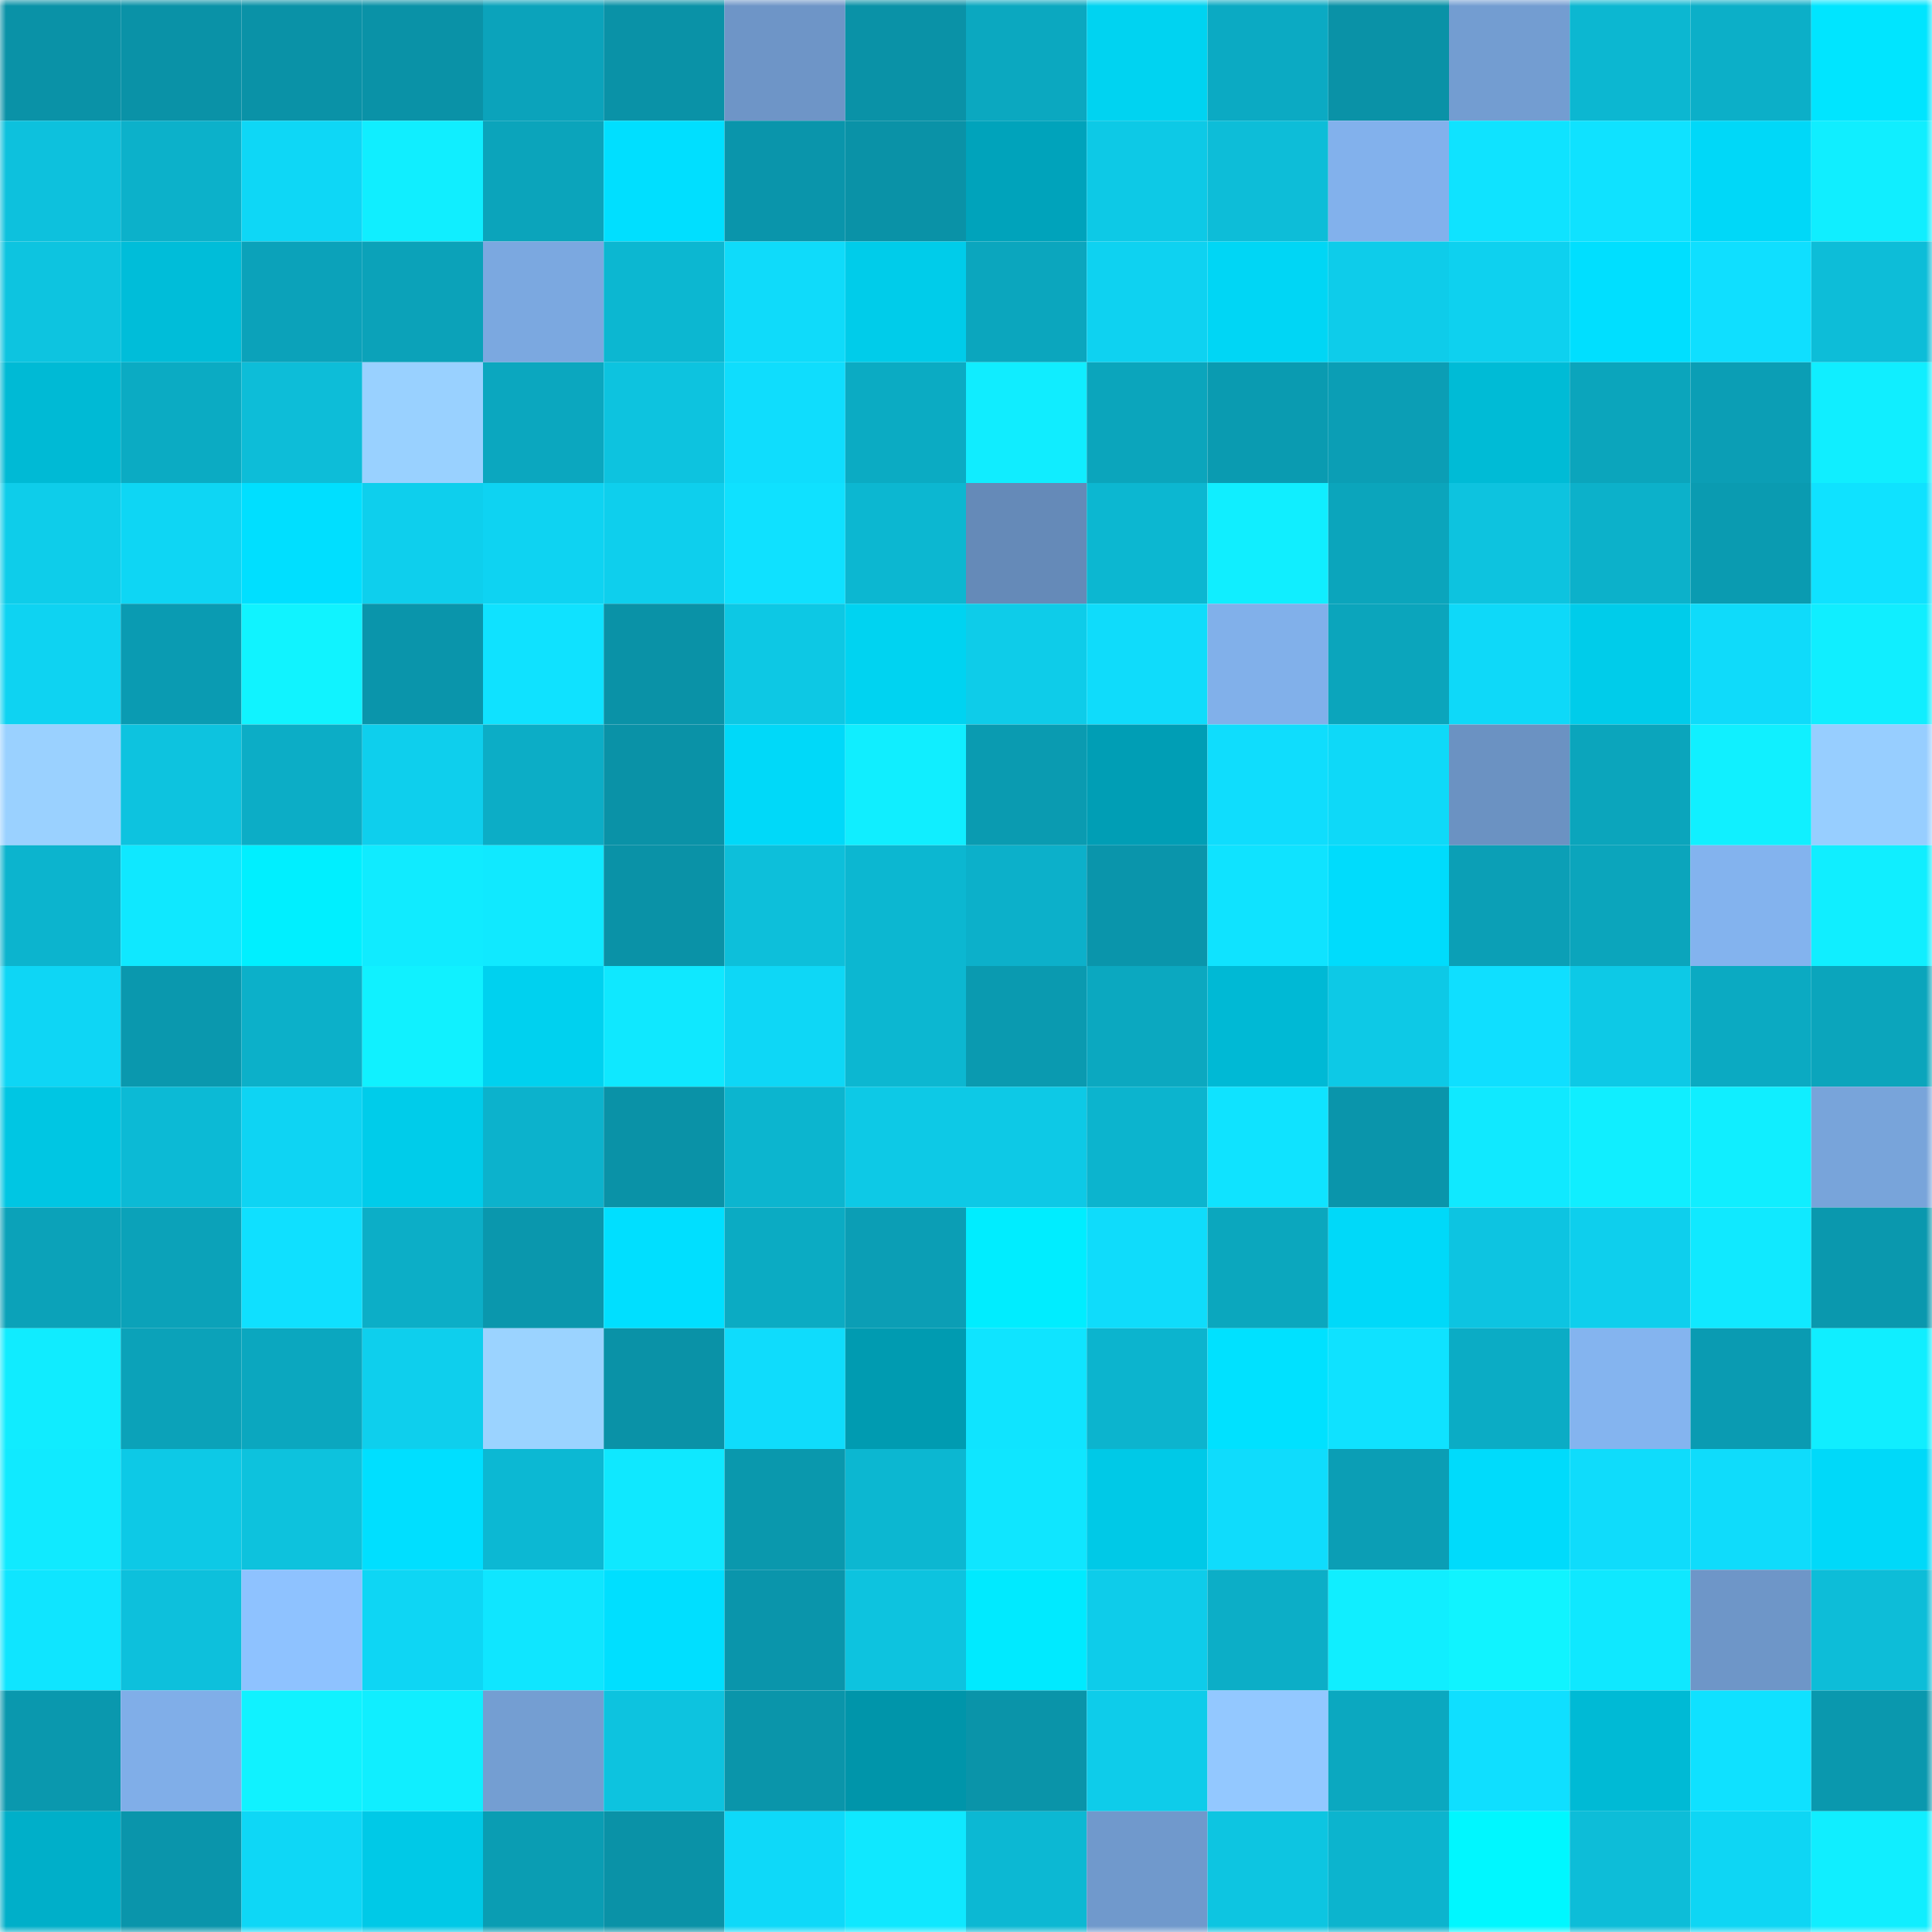 <svg viewBox="0 0 160 160" fill="none" role="img" xmlns="http://www.w3.org/2000/svg" width="240" height="240" name="ens%2Cmosiophoto.eth"><mask id="1052058648" mask-type="alpha" maskUnits="userSpaceOnUse" x="0" y="0" width="160" height="160"><rect width="160" height="160" fill="#FFFFFF"></rect></mask><g mask="url(#1052058648)"><rect x="0" y="0" width="10" height="10" fill="#0a92a7"></rect><rect x="10" y="0" width="10" height="10" fill="#0a92a7"></rect><rect x="20" y="0" width="10" height="10" fill="#0a92a7"></rect><rect x="30" y="0" width="10" height="10" fill="#0a92a7"></rect><rect x="40" y="0" width="10" height="10" fill="#0ba3bb"></rect><rect x="50" y="0" width="10" height="10" fill="#0a92a7"></rect><rect x="60" y="0" width="10" height="10" fill="#6e95c7"></rect><rect x="70" y="0" width="10" height="10" fill="#0a92a7"></rect><rect x="80" y="0" width="10" height="10" fill="#0ba8c0"></rect><rect x="90" y="0" width="10" height="10" fill="#00d3f1"></rect><rect x="100" y="0" width="10" height="10" fill="#0baac3"></rect><rect x="110" y="0" width="10" height="10" fill="#0a92a7"></rect><rect x="120" y="0" width="10" height="10" fill="#739dd1"></rect><rect x="130" y="0" width="10" height="10" fill="#0cb7d1"></rect><rect x="140" y="0" width="10" height="10" fill="#0cafc8"></rect><rect x="150" y="0" width="10" height="10" fill="#00e5ff"></rect><rect x="0" y="10" width="10" height="10" fill="#0dc1dd"></rect><rect x="10" y="10" width="10" height="10" fill="#0cb1ca"></rect><rect x="20" y="10" width="10" height="10" fill="#0ed7f6"></rect><rect x="30" y="10" width="10" height="10" fill="#10eeff"></rect><rect x="40" y="10" width="10" height="10" fill="#0ba4bb"></rect><rect x="50" y="10" width="10" height="10" fill="#00dfff"></rect><rect x="60" y="10" width="10" height="10" fill="#0a95ab"></rect><rect x="70" y="10" width="10" height="10" fill="#0a92a7"></rect><rect x="80" y="10" width="10" height="10" fill="#00a3bb"></rect><rect x="90" y="10" width="10" height="10" fill="#0dc9e6"></rect><rect x="100" y="10" width="10" height="10" fill="#0dbdd8"></rect><rect x="110" y="10" width="10" height="10" fill="#82b1ec"></rect><rect x="120" y="10" width="10" height="10" fill="#0fe3ff"></rect><rect x="130" y="10" width="10" height="10" fill="#0fe2ff"></rect><rect x="140" y="10" width="10" height="10" fill="#00d8f8"></rect><rect x="150" y="10" width="10" height="10" fill="#10eeff"></rect><rect x="0" y="20" width="10" height="10" fill="#0dc4e0"></rect><rect x="10" y="20" width="10" height="10" fill="#00bdd9"></rect><rect x="20" y="20" width="10" height="10" fill="#0ba2ba"></rect><rect x="30" y="20" width="10" height="10" fill="#0ba2b9"></rect><rect x="40" y="20" width="10" height="10" fill="#7ba8e0"></rect><rect x="50" y="20" width="10" height="10" fill="#0cb7d1"></rect><rect x="60" y="20" width="10" height="10" fill="#0fdbfa"></rect><rect x="70" y="20" width="10" height="10" fill="#00ccea"></rect><rect x="80" y="20" width="10" height="10" fill="#0ba6be"></rect><rect x="90" y="20" width="10" height="10" fill="#0ed2f1"></rect><rect x="100" y="20" width="10" height="10" fill="#00d6f5"></rect><rect x="110" y="20" width="10" height="10" fill="#0eccea"></rect><rect x="120" y="20" width="10" height="10" fill="#0ed1ef"></rect><rect x="130" y="20" width="10" height="10" fill="#00dfff"></rect><rect x="140" y="20" width="10" height="10" fill="#0fdfff"></rect><rect x="150" y="20" width="10" height="10" fill="#0dbdd8"></rect><rect x="0" y="30" width="10" height="10" fill="#00bad5"></rect><rect x="10" y="30" width="10" height="10" fill="#0babc3"></rect><rect x="20" y="30" width="10" height="10" fill="#0dbdd8"></rect><rect x="30" y="30" width="10" height="10" fill="#99d1ff"></rect><rect x="40" y="30" width="10" height="10" fill="#0ba7bf"></rect><rect x="50" y="30" width="10" height="10" fill="#0dc3df"></rect><rect x="60" y="30" width="10" height="10" fill="#0fddfd"></rect><rect x="70" y="30" width="10" height="10" fill="#0babc3"></rect><rect x="80" y="30" width="10" height="10" fill="#10edff"></rect><rect x="90" y="30" width="10" height="10" fill="#0ba5bc"></rect><rect x="100" y="30" width="10" height="10" fill="#0a9bb1"></rect><rect x="110" y="30" width="10" height="10" fill="#0b9eb5"></rect><rect x="120" y="30" width="10" height="10" fill="#00bbd6"></rect><rect x="130" y="30" width="10" height="10" fill="#0ba5bc"></rect><rect x="140" y="30" width="10" height="10" fill="#0b9eb5"></rect><rect x="150" y="30" width="10" height="10" fill="#10eeff"></rect><rect x="0" y="40" width="10" height="10" fill="#0ecdea"></rect><rect x="10" y="40" width="10" height="10" fill="#0ed6f4"></rect><rect x="20" y="40" width="10" height="10" fill="#00dfff"></rect><rect x="30" y="40" width="10" height="10" fill="#0ecfed"></rect><rect x="40" y="40" width="10" height="10" fill="#0ed3f2"></rect><rect x="50" y="40" width="10" height="10" fill="#0ecfed"></rect><rect x="60" y="40" width="10" height="10" fill="#0fe1ff"></rect><rect x="70" y="40" width="10" height="10" fill="#0cb7d1"></rect><rect x="80" y="40" width="10" height="10" fill="#658ab8"></rect><rect x="90" y="40" width="10" height="10" fill="#0cb7d1"></rect><rect x="100" y="40" width="10" height="10" fill="#10eeff"></rect><rect x="110" y="40" width="10" height="10" fill="#0ba5bc"></rect><rect x="120" y="40" width="10" height="10" fill="#0dc3df"></rect><rect x="130" y="40" width="10" height="10" fill="#0cb1ca"></rect><rect x="140" y="40" width="10" height="10" fill="#0a9bb1"></rect><rect x="150" y="40" width="10" height="10" fill="#0fe2ff"></rect><rect x="0" y="50" width="10" height="10" fill="#0ed3f2"></rect><rect x="10" y="50" width="10" height="10" fill="#0a9bb2"></rect><rect x="20" y="50" width="10" height="10" fill="#10f3ff"></rect><rect x="30" y="50" width="10" height="10" fill="#0a95ab"></rect><rect x="40" y="50" width="10" height="10" fill="#0fe2ff"></rect><rect x="50" y="50" width="10" height="10" fill="#0a92a7"></rect><rect x="60" y="50" width="10" height="10" fill="#0dc8e4"></rect><rect x="70" y="50" width="10" height="10" fill="#00d3f1"></rect><rect x="80" y="50" width="10" height="10" fill="#0ecce9"></rect><rect x="90" y="50" width="10" height="10" fill="#0fdcfb"></rect><rect x="100" y="50" width="10" height="10" fill="#81b0ea"></rect><rect x="110" y="50" width="10" height="10" fill="#0ba5bc"></rect><rect x="120" y="50" width="10" height="10" fill="#0ed9f9"></rect><rect x="130" y="50" width="10" height="10" fill="#00ccea"></rect><rect x="140" y="50" width="10" height="10" fill="#0fdbfa"></rect><rect x="150" y="50" width="10" height="10" fill="#10eeff"></rect><rect x="0" y="60" width="10" height="10" fill="#9ad1ff"></rect><rect x="10" y="60" width="10" height="10" fill="#0dc3df"></rect><rect x="20" y="60" width="10" height="10" fill="#0cadc6"></rect><rect x="30" y="60" width="10" height="10" fill="#0ecfed"></rect><rect x="40" y="60" width="10" height="10" fill="#0cadc6"></rect><rect x="50" y="60" width="10" height="10" fill="#0a92a7"></rect><rect x="60" y="60" width="10" height="10" fill="#00d9f9"></rect><rect x="70" y="60" width="10" height="10" fill="#10eeff"></rect><rect x="80" y="60" width="10" height="10" fill="#0a9bb1"></rect><rect x="90" y="60" width="10" height="10" fill="#009eb5"></rect><rect x="100" y="60" width="10" height="10" fill="#0fddfd"></rect><rect x="110" y="60" width="10" height="10" fill="#0ed9f8"></rect><rect x="120" y="60" width="10" height="10" fill="#6b92c2"></rect><rect x="130" y="60" width="10" height="10" fill="#0ba5bc"></rect><rect x="140" y="60" width="10" height="10" fill="#10f0ff"></rect><rect x="150" y="60" width="10" height="10" fill="#97ceff"></rect><rect x="0" y="70" width="10" height="10" fill="#0cb4ce"></rect><rect x="10" y="70" width="10" height="10" fill="#0fe8ff"></rect><rect x="20" y="70" width="10" height="10" fill="#00efff"></rect><rect x="30" y="70" width="10" height="10" fill="#10ebff"></rect><rect x="40" y="70" width="10" height="10" fill="#10e9ff"></rect><rect x="50" y="70" width="10" height="10" fill="#0a92a7"></rect><rect x="60" y="70" width="10" height="10" fill="#0dbfda"></rect><rect x="70" y="70" width="10" height="10" fill="#0cb7d1"></rect><rect x="80" y="70" width="10" height="10" fill="#0cb0ca"></rect><rect x="90" y="70" width="10" height="10" fill="#0a95ab"></rect><rect x="100" y="70" width="10" height="10" fill="#0fe3ff"></rect><rect x="110" y="70" width="10" height="10" fill="#00dcfc"></rect><rect x="120" y="70" width="10" height="10" fill="#0b9fb6"></rect><rect x="130" y="70" width="10" height="10" fill="#0ba5bc"></rect><rect x="140" y="70" width="10" height="10" fill="#83b3ee"></rect><rect x="150" y="70" width="10" height="10" fill="#10eeff"></rect><rect x="0" y="80" width="10" height="10" fill="#0ed6f5"></rect><rect x="10" y="80" width="10" height="10" fill="#0a98ae"></rect><rect x="20" y="80" width="10" height="10" fill="#0cb0c9"></rect><rect x="30" y="80" width="10" height="10" fill="#10f1ff"></rect><rect x="40" y="80" width="10" height="10" fill="#00d1ef"></rect><rect x="50" y="80" width="10" height="10" fill="#0fe8ff"></rect><rect x="60" y="80" width="10" height="10" fill="#0ed7f6"></rect><rect x="70" y="80" width="10" height="10" fill="#0cb7d1"></rect><rect x="80" y="80" width="10" height="10" fill="#0a9ab0"></rect><rect x="90" y="80" width="10" height="10" fill="#0ba8c0"></rect><rect x="100" y="80" width="10" height="10" fill="#00b9d5"></rect><rect x="110" y="80" width="10" height="10" fill="#0dc9e6"></rect><rect x="120" y="80" width="10" height="10" fill="#0fdfff"></rect><rect x="130" y="80" width="10" height="10" fill="#0dc9e6"></rect><rect x="140" y="80" width="10" height="10" fill="#0baac2"></rect><rect x="150" y="80" width="10" height="10" fill="#0ba5bc"></rect><rect x="0" y="90" width="10" height="10" fill="#00c6e3"></rect><rect x="10" y="90" width="10" height="10" fill="#0cbad5"></rect><rect x="20" y="90" width="10" height="10" fill="#0ed4f3"></rect><rect x="30" y="90" width="10" height="10" fill="#00ccea"></rect><rect x="40" y="90" width="10" height="10" fill="#0cb2cc"></rect><rect x="50" y="90" width="10" height="10" fill="#0a92a7"></rect><rect x="60" y="90" width="10" height="10" fill="#0cb5cf"></rect><rect x="70" y="90" width="10" height="10" fill="#0dc9e6"></rect><rect x="80" y="90" width="10" height="10" fill="#0dc9e6"></rect><rect x="90" y="90" width="10" height="10" fill="#0cb4ce"></rect><rect x="100" y="90" width="10" height="10" fill="#0fe3ff"></rect><rect x="110" y="90" width="10" height="10" fill="#0a95ab"></rect><rect x="120" y="90" width="10" height="10" fill="#10e9ff"></rect><rect x="130" y="90" width="10" height="10" fill="#10eeff"></rect><rect x="140" y="90" width="10" height="10" fill="#10eeff"></rect><rect x="150" y="90" width="10" height="10" fill="#78a4da"></rect><rect x="0" y="100" width="10" height="10" fill="#0ba2b9"></rect><rect x="10" y="100" width="10" height="10" fill="#0ba2b9"></rect><rect x="20" y="100" width="10" height="10" fill="#0fe0ff"></rect><rect x="30" y="100" width="10" height="10" fill="#0caec7"></rect><rect x="40" y="100" width="10" height="10" fill="#0a97ad"></rect><rect x="50" y="100" width="10" height="10" fill="#00dfff"></rect><rect x="60" y="100" width="10" height="10" fill="#0babc3"></rect><rect x="70" y="100" width="10" height="10" fill="#0b9eb5"></rect><rect x="80" y="100" width="10" height="10" fill="#00edff"></rect><rect x="90" y="100" width="10" height="10" fill="#0fdcfb"></rect><rect x="100" y="100" width="10" height="10" fill="#0ba7be"></rect><rect x="110" y="100" width="10" height="10" fill="#00d9f9"></rect><rect x="120" y="100" width="10" height="10" fill="#0dc4e1"></rect><rect x="130" y="100" width="10" height="10" fill="#0ecfed"></rect><rect x="140" y="100" width="10" height="10" fill="#10e9ff"></rect><rect x="150" y="100" width="10" height="10" fill="#0a98ae"></rect><rect x="0" y="110" width="10" height="10" fill="#10ecff"></rect><rect x="10" y="110" width="10" height="10" fill="#0ba2b9"></rect><rect x="20" y="110" width="10" height="10" fill="#0ba7bf"></rect><rect x="30" y="110" width="10" height="10" fill="#0ecfed"></rect><rect x="40" y="110" width="10" height="10" fill="#9bd3ff"></rect><rect x="50" y="110" width="10" height="10" fill="#0a92a7"></rect><rect x="60" y="110" width="10" height="10" fill="#0fdcfc"></rect><rect x="70" y="110" width="10" height="10" fill="#009bb1"></rect><rect x="80" y="110" width="10" height="10" fill="#0fe4ff"></rect><rect x="90" y="110" width="10" height="10" fill="#0cb4ce"></rect><rect x="100" y="110" width="10" height="10" fill="#00e1ff"></rect><rect x="110" y="110" width="10" height="10" fill="#0fe2ff"></rect><rect x="120" y="110" width="10" height="10" fill="#0bacc5"></rect><rect x="130" y="110" width="10" height="10" fill="#84b4ef"></rect><rect x="140" y="110" width="10" height="10" fill="#0a9bb2"></rect><rect x="150" y="110" width="10" height="10" fill="#10eeff"></rect><rect x="0" y="120" width="10" height="10" fill="#10eaff"></rect><rect x="10" y="120" width="10" height="10" fill="#0dc9e6"></rect><rect x="20" y="120" width="10" height="10" fill="#0dc2dd"></rect><rect x="30" y="120" width="10" height="10" fill="#00dfff"></rect><rect x="40" y="120" width="10" height="10" fill="#0cb8d3"></rect><rect x="50" y="120" width="10" height="10" fill="#0fe8ff"></rect><rect x="60" y="120" width="10" height="10" fill="#0a98ad"></rect><rect x="70" y="120" width="10" height="10" fill="#0cb7d1"></rect><rect x="80" y="120" width="10" height="10" fill="#0fe6ff"></rect><rect x="90" y="120" width="10" height="10" fill="#00c9e7"></rect><rect x="100" y="120" width="10" height="10" fill="#0fdcfc"></rect><rect x="110" y="120" width="10" height="10" fill="#0b9eb5"></rect><rect x="120" y="120" width="10" height="10" fill="#00dbfb"></rect><rect x="130" y="120" width="10" height="10" fill="#0fdcfb"></rect><rect x="140" y="120" width="10" height="10" fill="#0fdcfb"></rect><rect x="150" y="120" width="10" height="10" fill="#00d9f9"></rect><rect x="0" y="130" width="10" height="10" fill="#0fe5ff"></rect><rect x="10" y="130" width="10" height="10" fill="#0dc0dc"></rect><rect x="20" y="130" width="10" height="10" fill="#8ec2ff"></rect><rect x="30" y="130" width="10" height="10" fill="#0ed6f4"></rect><rect x="40" y="130" width="10" height="10" fill="#0fe6ff"></rect><rect x="50" y="130" width="10" height="10" fill="#00dfff"></rect><rect x="60" y="130" width="10" height="10" fill="#0a95ab"></rect><rect x="70" y="130" width="10" height="10" fill="#0dc3df"></rect><rect x="80" y="130" width="10" height="10" fill="#00eaff"></rect><rect x="90" y="130" width="10" height="10" fill="#0eccea"></rect><rect x="100" y="130" width="10" height="10" fill="#0caec7"></rect><rect x="110" y="130" width="10" height="10" fill="#10eeff"></rect><rect x="120" y="130" width="10" height="10" fill="#10f3ff"></rect><rect x="130" y="130" width="10" height="10" fill="#0fe8ff"></rect><rect x="140" y="130" width="10" height="10" fill="#6e96c8"></rect><rect x="150" y="130" width="10" height="10" fill="#0dbdd8"></rect><rect x="0" y="140" width="10" height="10" fill="#0a98ae"></rect><rect x="10" y="140" width="10" height="10" fill="#80aee8"></rect><rect x="20" y="140" width="10" height="10" fill="#10f2ff"></rect><rect x="30" y="140" width="10" height="10" fill="#10eeff"></rect><rect x="40" y="140" width="10" height="10" fill="#749ed2"></rect><rect x="50" y="140" width="10" height="10" fill="#0dc3df"></rect><rect x="60" y="140" width="10" height="10" fill="#0a95aa"></rect><rect x="70" y="140" width="10" height="10" fill="#0095aa"></rect><rect x="80" y="140" width="10" height="10" fill="#0a94a9"></rect><rect x="90" y="140" width="10" height="10" fill="#0eccea"></rect><rect x="100" y="140" width="10" height="10" fill="#93c8ff"></rect><rect x="110" y="140" width="10" height="10" fill="#0ba8c0"></rect><rect x="120" y="140" width="10" height="10" fill="#0fdfff"></rect><rect x="130" y="140" width="10" height="10" fill="#00bad5"></rect><rect x="140" y="140" width="10" height="10" fill="#0fe1ff"></rect><rect x="150" y="140" width="10" height="10" fill="#0a98ae"></rect><rect x="0" y="150" width="10" height="10" fill="#00afc9"></rect><rect x="10" y="150" width="10" height="10" fill="#0a95ab"></rect><rect x="20" y="150" width="10" height="10" fill="#0ed7f6"></rect><rect x="30" y="150" width="10" height="10" fill="#00c9e7"></rect><rect x="40" y="150" width="10" height="10" fill="#0a9db3"></rect><rect x="50" y="150" width="10" height="10" fill="#0a92a7"></rect><rect x="60" y="150" width="10" height="10" fill="#0ed9f9"></rect><rect x="70" y="150" width="10" height="10" fill="#0fe8ff"></rect><rect x="80" y="150" width="10" height="10" fill="#0cb8d3"></rect><rect x="90" y="150" width="10" height="10" fill="#7099cc"></rect><rect x="100" y="150" width="10" height="10" fill="#0dc5e1"></rect><rect x="110" y="150" width="10" height="10" fill="#0cb4ce"></rect><rect x="120" y="150" width="10" height="10" fill="#00f7ff"></rect><rect x="130" y="150" width="10" height="10" fill="#0dbdd8"></rect><rect x="140" y="150" width="10" height="10" fill="#0ed6f4"></rect><rect x="150" y="150" width="10" height="10" fill="#10eeff"></rect></g></svg>
